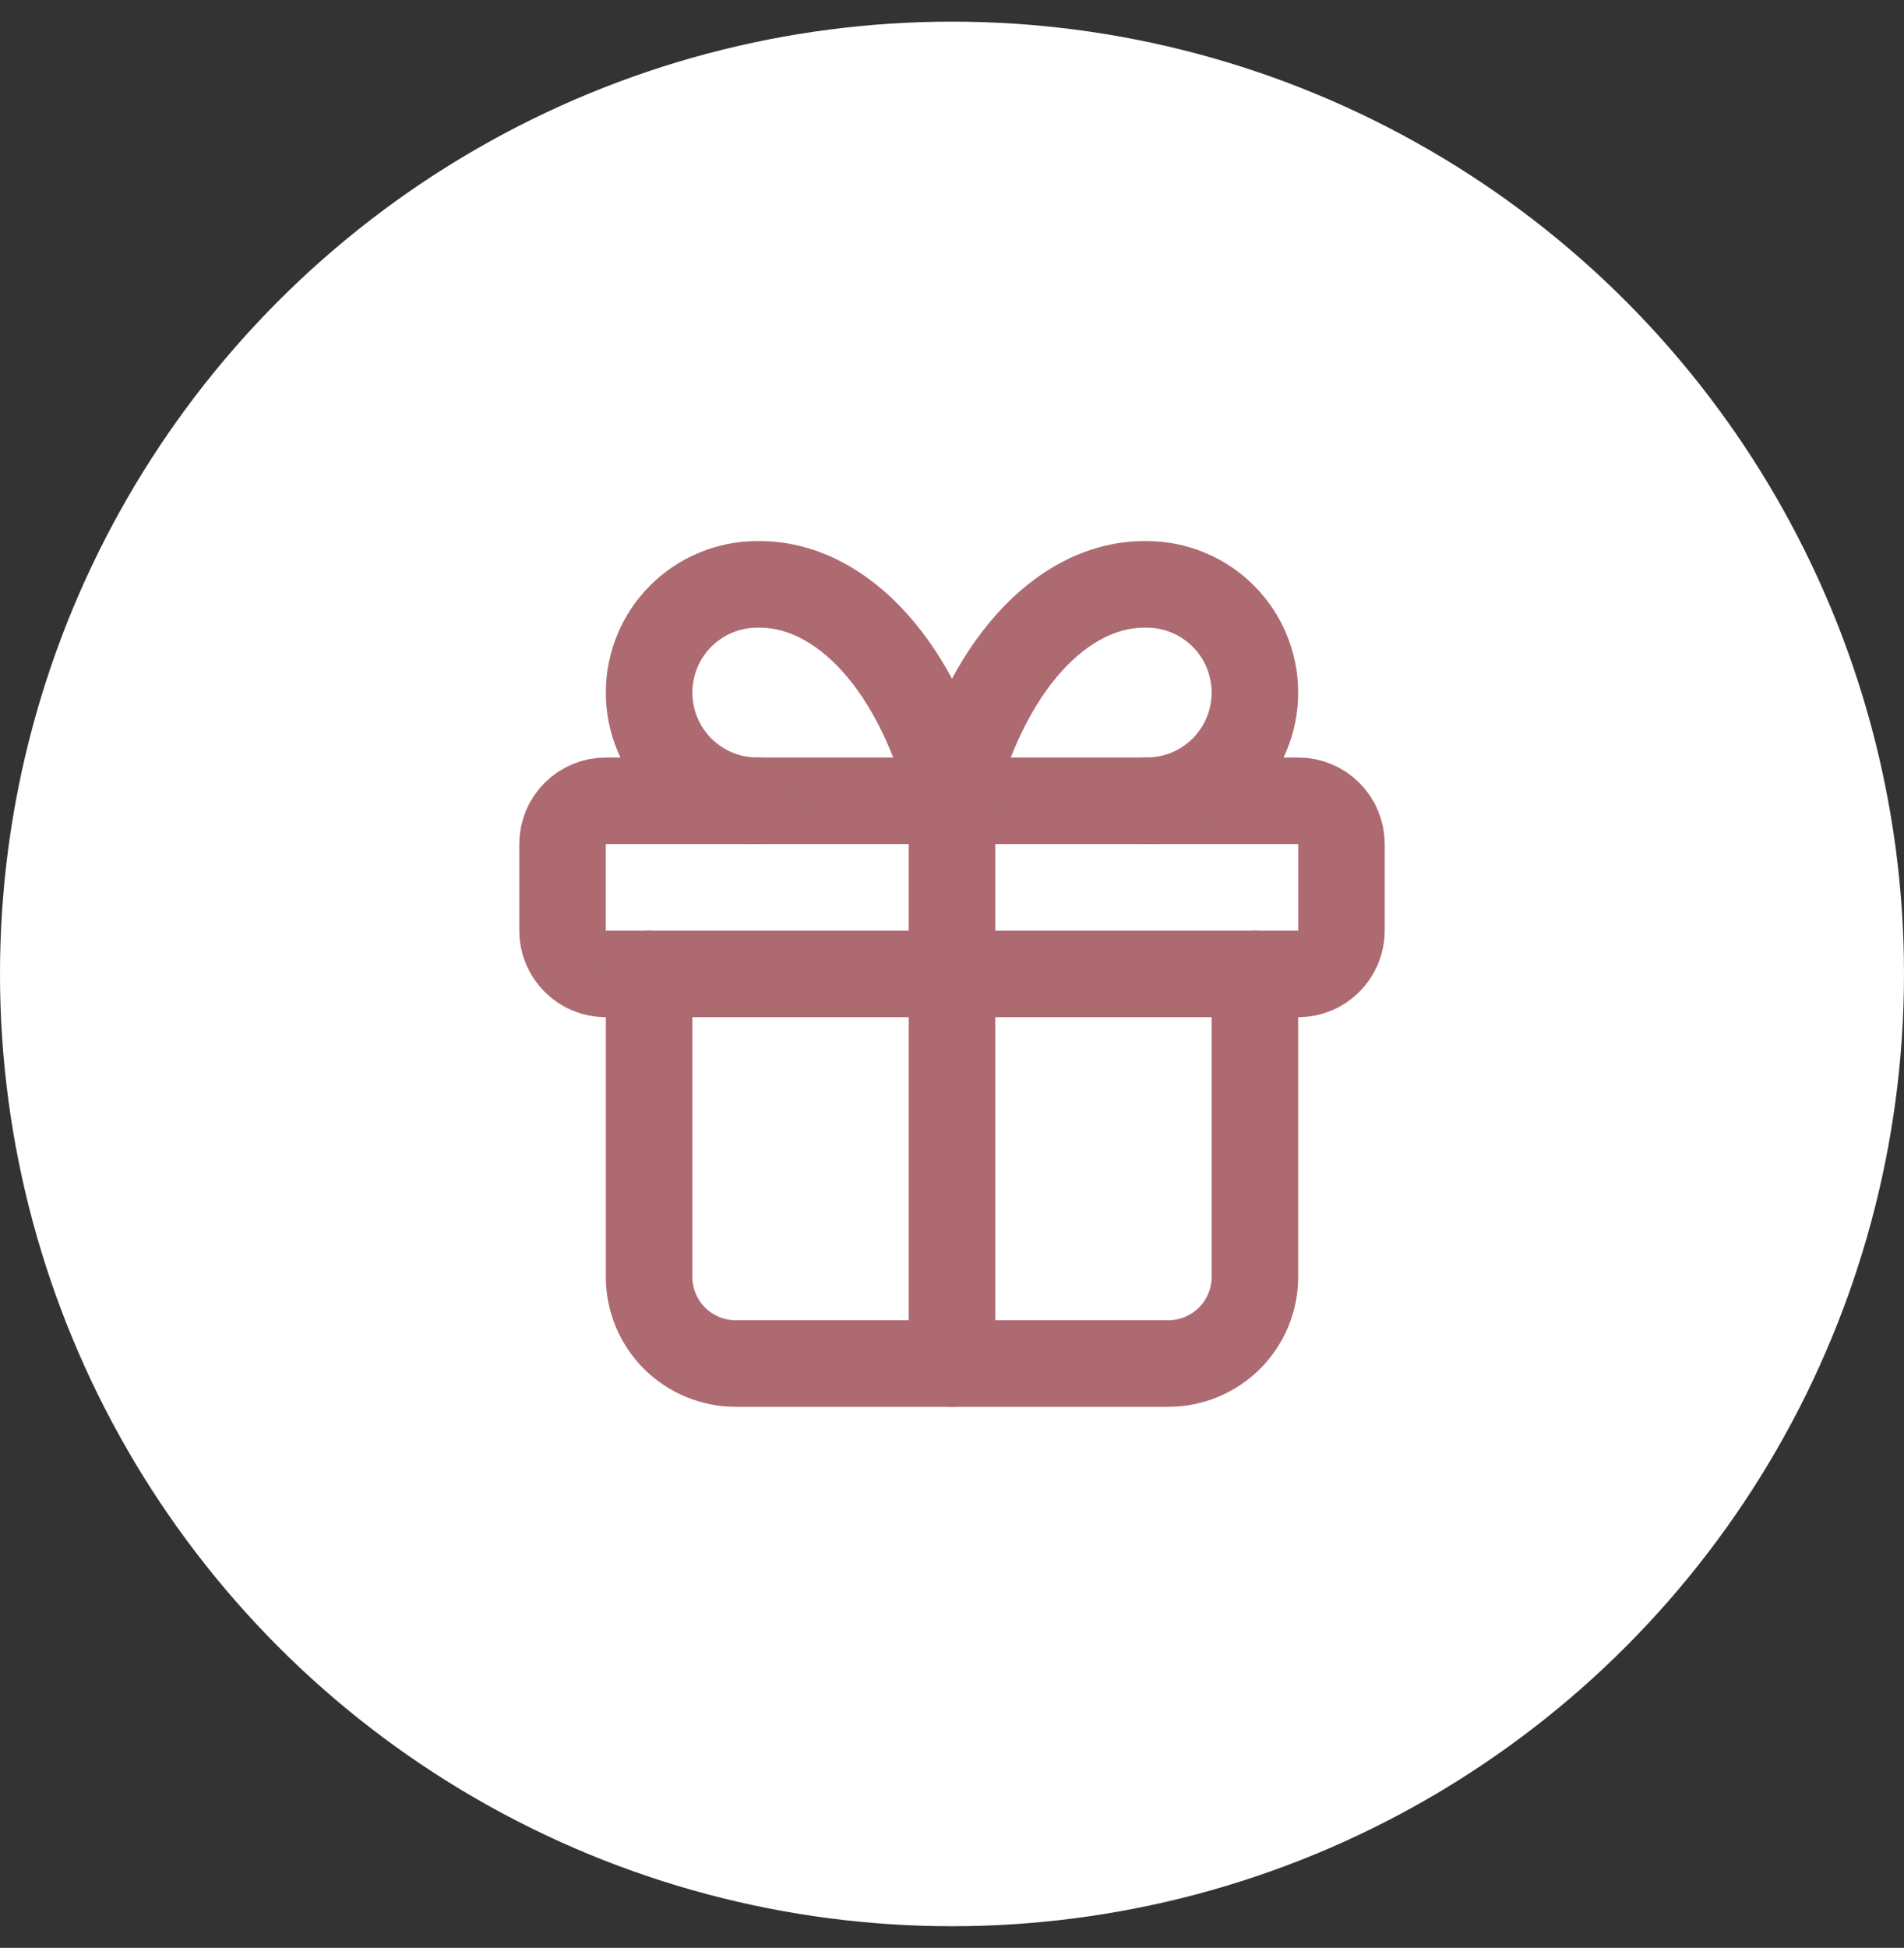 <?xml version="1.0" encoding="UTF-8"?> <svg xmlns="http://www.w3.org/2000/svg" width="44" height="45" viewBox="0 0 44 45" fill="none"><rect x="0" y="0" width="44" height="45" fill="#333333" stroke="none"/> <circle cx="22" cy="22.5" r="22" fill="white"></circle> <path d="M13 19.5C13 19.235 13.105 18.98 13.293 18.793C13.48 18.605 13.735 18.5 14 18.5H30C30.265 18.5 30.52 18.605 30.707 18.793C30.895 18.98 31 19.235 31 19.5V21.5C31 21.765 30.895 22.02 30.707 22.207C30.52 22.395 30.265 22.5 30 22.5H14C13.735 22.5 13.48 22.395 13.293 22.207C13.105 22.02 13 21.765 13 21.5V19.5Z" stroke="#AD6A71" stroke-width="2" stroke-linecap="round" stroke-linejoin="round"></path> <path d="M22 18.5V31.5" stroke="#AD6A71" stroke-width="2" stroke-linecap="round" stroke-linejoin="round"></path> <path d="M29 22.5V29.5C29 30.03 28.789 30.539 28.414 30.914C28.039 31.289 27.53 31.5 27 31.5H17C16.47 31.5 15.961 31.289 15.586 30.914C15.211 30.539 15 30.03 15 29.5V22.5" stroke="#AD6A71" stroke-width="2" stroke-linecap="round" stroke-linejoin="round"></path> <path d="M17.5 18.5C16.837 18.5 16.201 18.237 15.732 17.768C15.263 17.299 15 16.663 15 16C15 15.337 15.263 14.701 15.732 14.233C16.201 13.764 16.837 13.5 17.5 13.5C18.465 13.484 19.41 13.952 20.213 14.844C21.015 15.736 21.638 17.01 22 18.5C22.362 17.01 22.985 15.736 23.787 14.844C24.59 13.952 25.535 13.484 26.5 13.5C27.163 13.5 27.799 13.764 28.268 14.233C28.737 14.701 29 15.337 29 16C29 16.663 28.737 17.299 28.268 17.768C27.799 18.237 27.163 18.5 26.5 18.5" stroke="#AD6A71" stroke-width="2" stroke-linecap="round" stroke-linejoin="round"></path> </svg> 